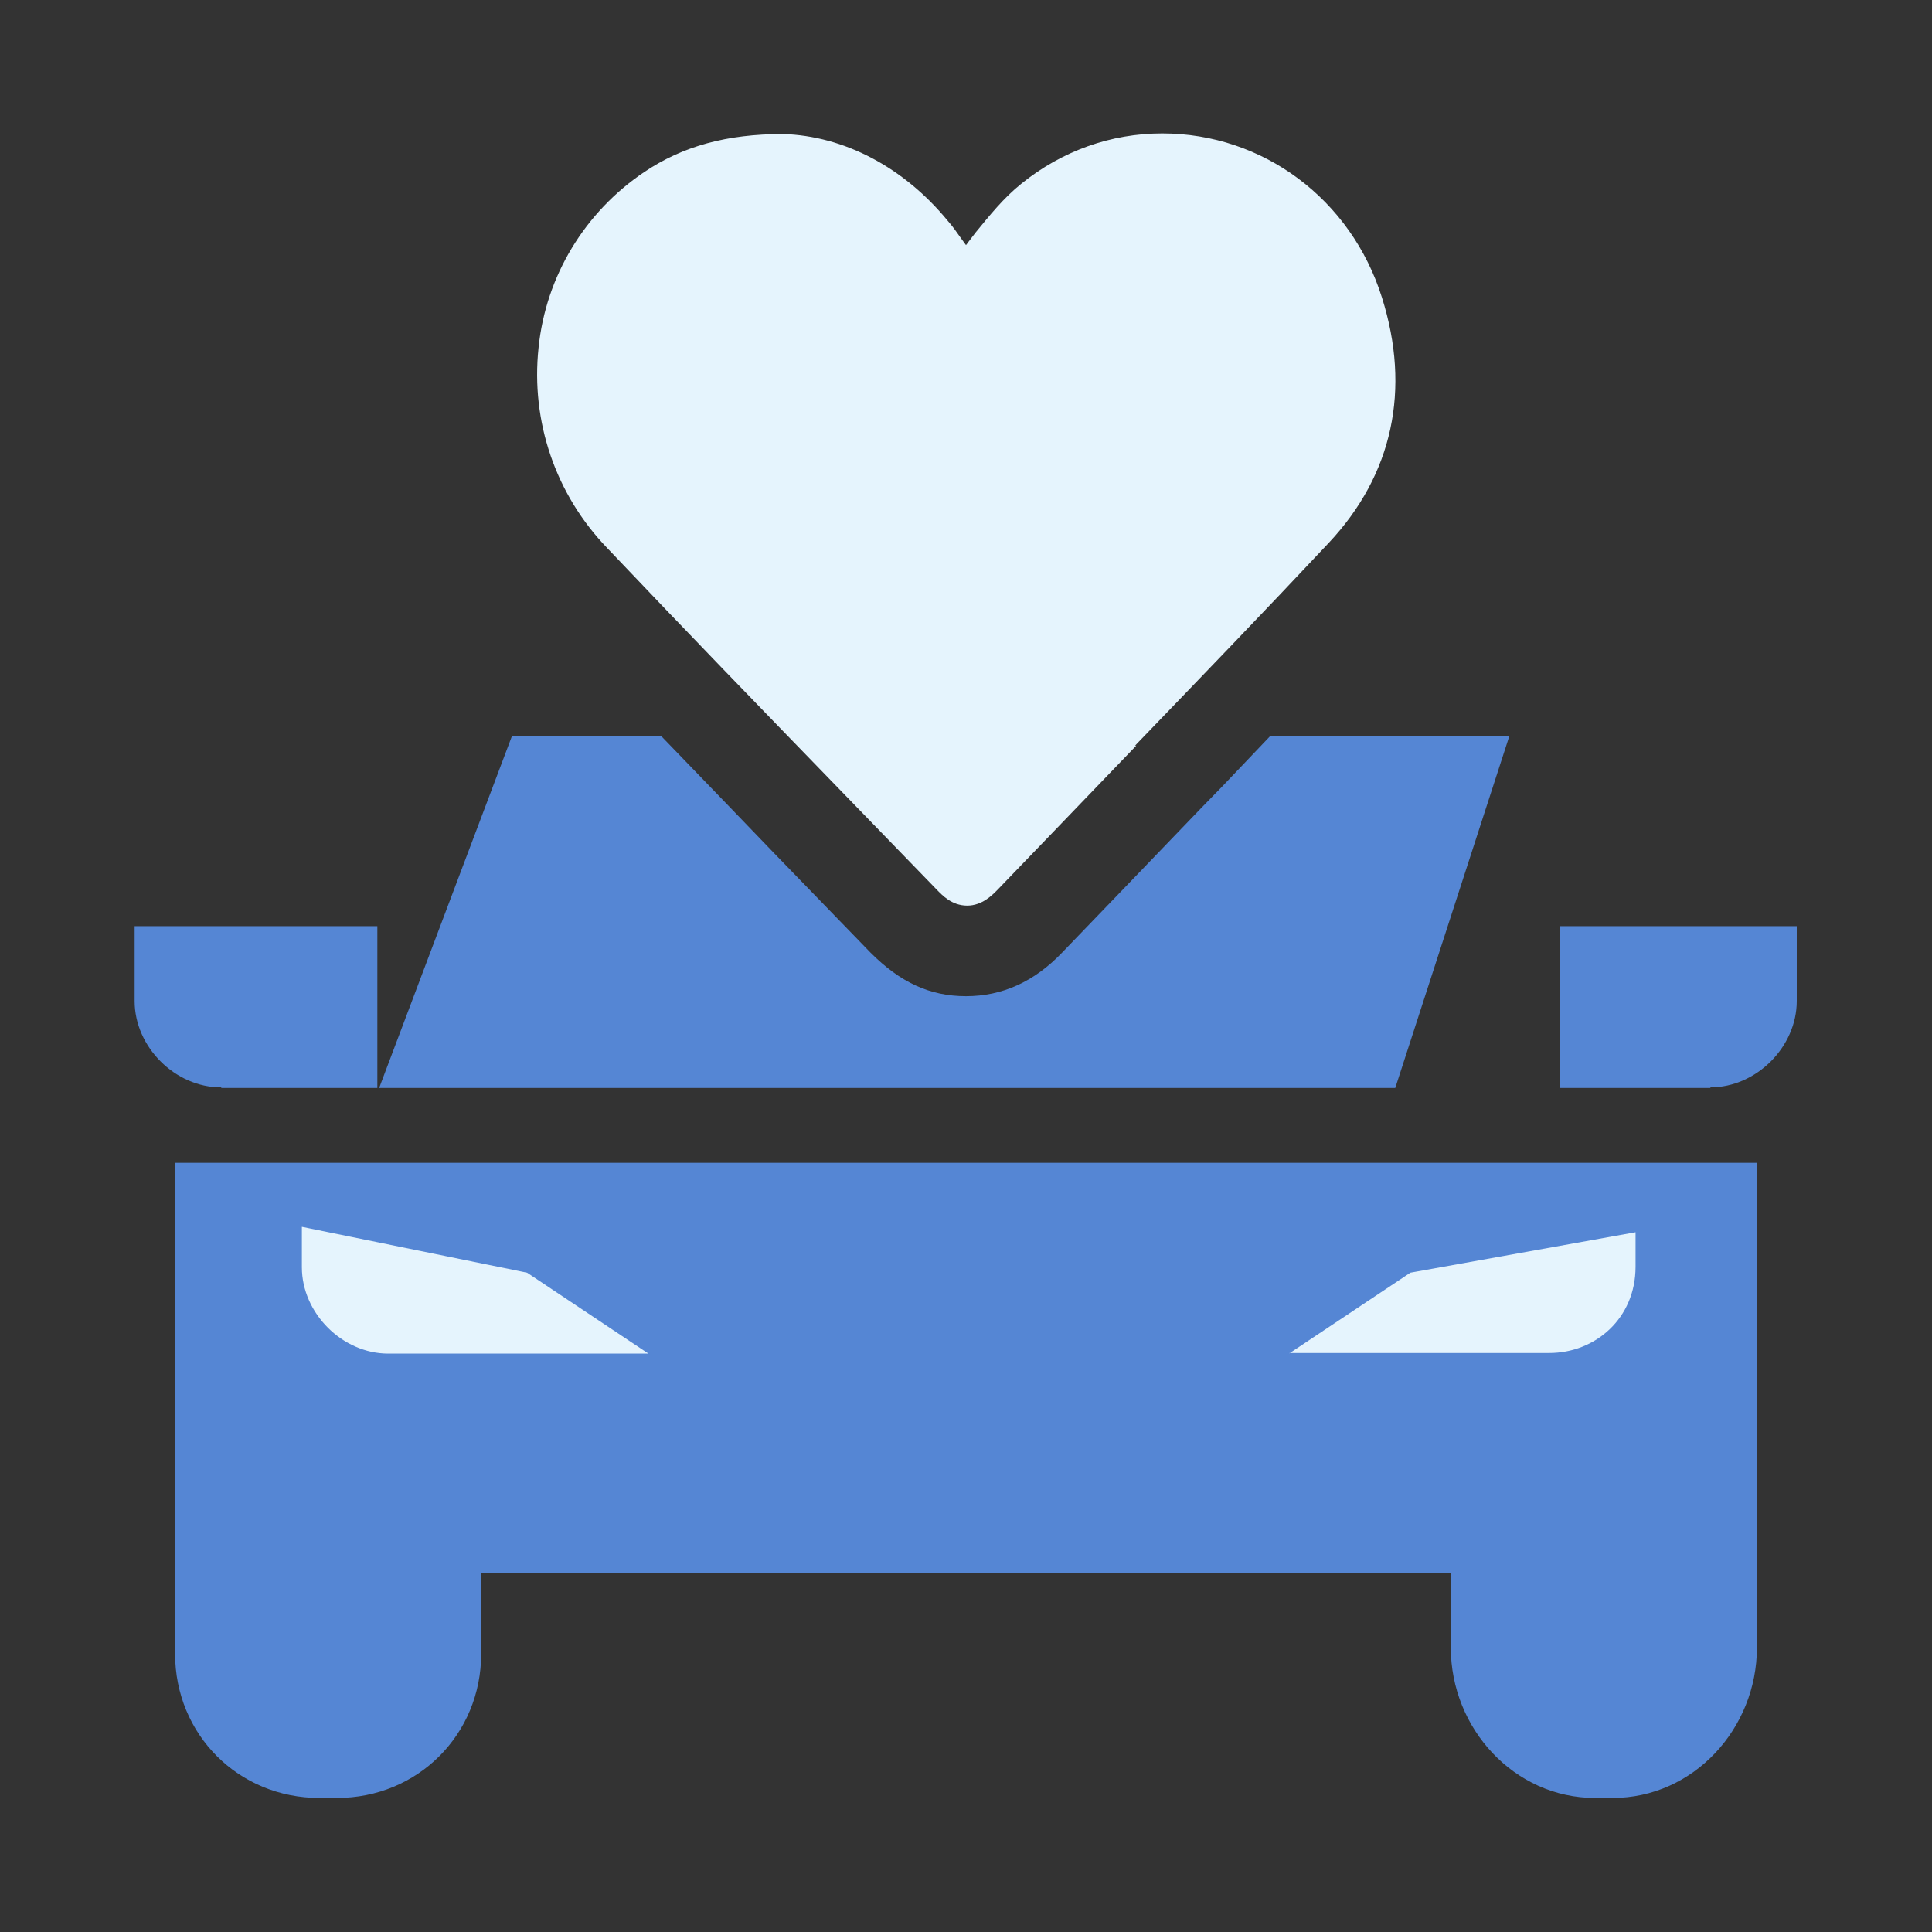 <?xml version="1.0" encoding="UTF-8"?><svg id="a" xmlns="http://www.w3.org/2000/svg" viewBox="0 0 32 32"><rect x="0" y="0" width="32" height="32" fill="#333333" stroke="none"/><path d="M28.33,18.02h-2.49v-2.68h3.92v1.24c0,.76-.67,1.43-1.43,1.43ZM3.67,18.02h2.58v-2.68H2.23v1.24c0,.76.67,1.43,1.43,1.43ZM29.1,23.85v-4.59H2.9v8.13c0,1.34,1.05,2.39,2.39,2.39h.29c1.34,0,2.39-1.05,2.39-2.39v-1.34h16.06v1.24c0,1.34,1.05,2.49,2.39,2.49h.29c1.34,0,2.39-1.15,2.39-2.49v-3.44Z" style="fill:#5586d4; fill-rule:evenodd; stroke-width:0px;"/><path d="M21.35,22.42l2.01-1.34,3.73-.67v.57c0,.86-.67,1.43-1.43,1.43h-4.3ZM10.74,22.42l-2.01-1.34-3.73-.76v.67c0,.76.67,1.43,1.43,1.43h4.3Z" style="fill:#e5f4fd; fill-rule:evenodd; stroke-width:0px;"/><path d="M18.8,12.35c1.06-1.1,2.15-2.23,3.21-3.36,1.06-1.13,1.36-2.54.88-4.06-.51-1.63-1.97-2.72-3.64-2.72-.85,0-1.66.29-2.33.83-.3.24-.53.53-.76.81l-.13.17s-.02.03-.03.04c0,0-.08-.11-.08-.11-.07-.1-.14-.2-.22-.29-.73-.89-1.72-1.41-2.73-1.44-.93,0-1.66.2-2.3.63-.98.66-1.63,1.72-1.75,2.91-.13,1.22.28,2.43,1.14,3.32,1.28,1.35,2.57,2.68,3.87,4.02l1.59,1.64c.08.08.24.26.5.26h0c.25,0,.42-.18.5-.26,0,0,1.85-1.92,2.3-2.39Z" style="fill:#e5f4fd; stroke-width:0px;"/><path d="M22.01,8.99c1.06-1.13,1.36-2.54.88-4.06-.51-1.63-1.97-2.72-3.64-2.72-.85,0-1.66.29-2.33.83-.3.24-.53.53-.76.81l-.13.17s-.02.03-.03.04c0,0-.08-.11-.08-.11-.07-.1-.14-.2-.22-.29-.73-.89-1.72-1.41-2.73-1.44-.93,0-1.66.2-2.3.63-.98.66-1.63,1.72-1.75,2.91-.13,1.22.28,2.43,1.14,3.32.99,1.04,1.99,2.08,2.99,3.11h5.93c1.01-1.05,2.05-2.12,3.05-3.19Z" style="fill:none; stroke-width:0px;"/><path d="M21.04,12.19c-.26.27-.53.56-.79.83l-.37.38c-.45.47-2.29,2.38-2.29,2.38-.46.48-.99.72-1.59.72s-1.09-.23-1.58-.72l-1.59-1.64-.77-.8c-.37-.38-.74-.77-1.11-1.15h-2.47l-2.2,5.83h16.83l1.89-5.83h-3.96Z" style="fill:#5586d4; stroke-width:0px;"/><rect x="-311.38" y="-96.19" width="754.16" height="435.95" style="fill:none; stroke:#68ff5c; stroke-miterlimit:10; stroke-width:40px;"/></svg>